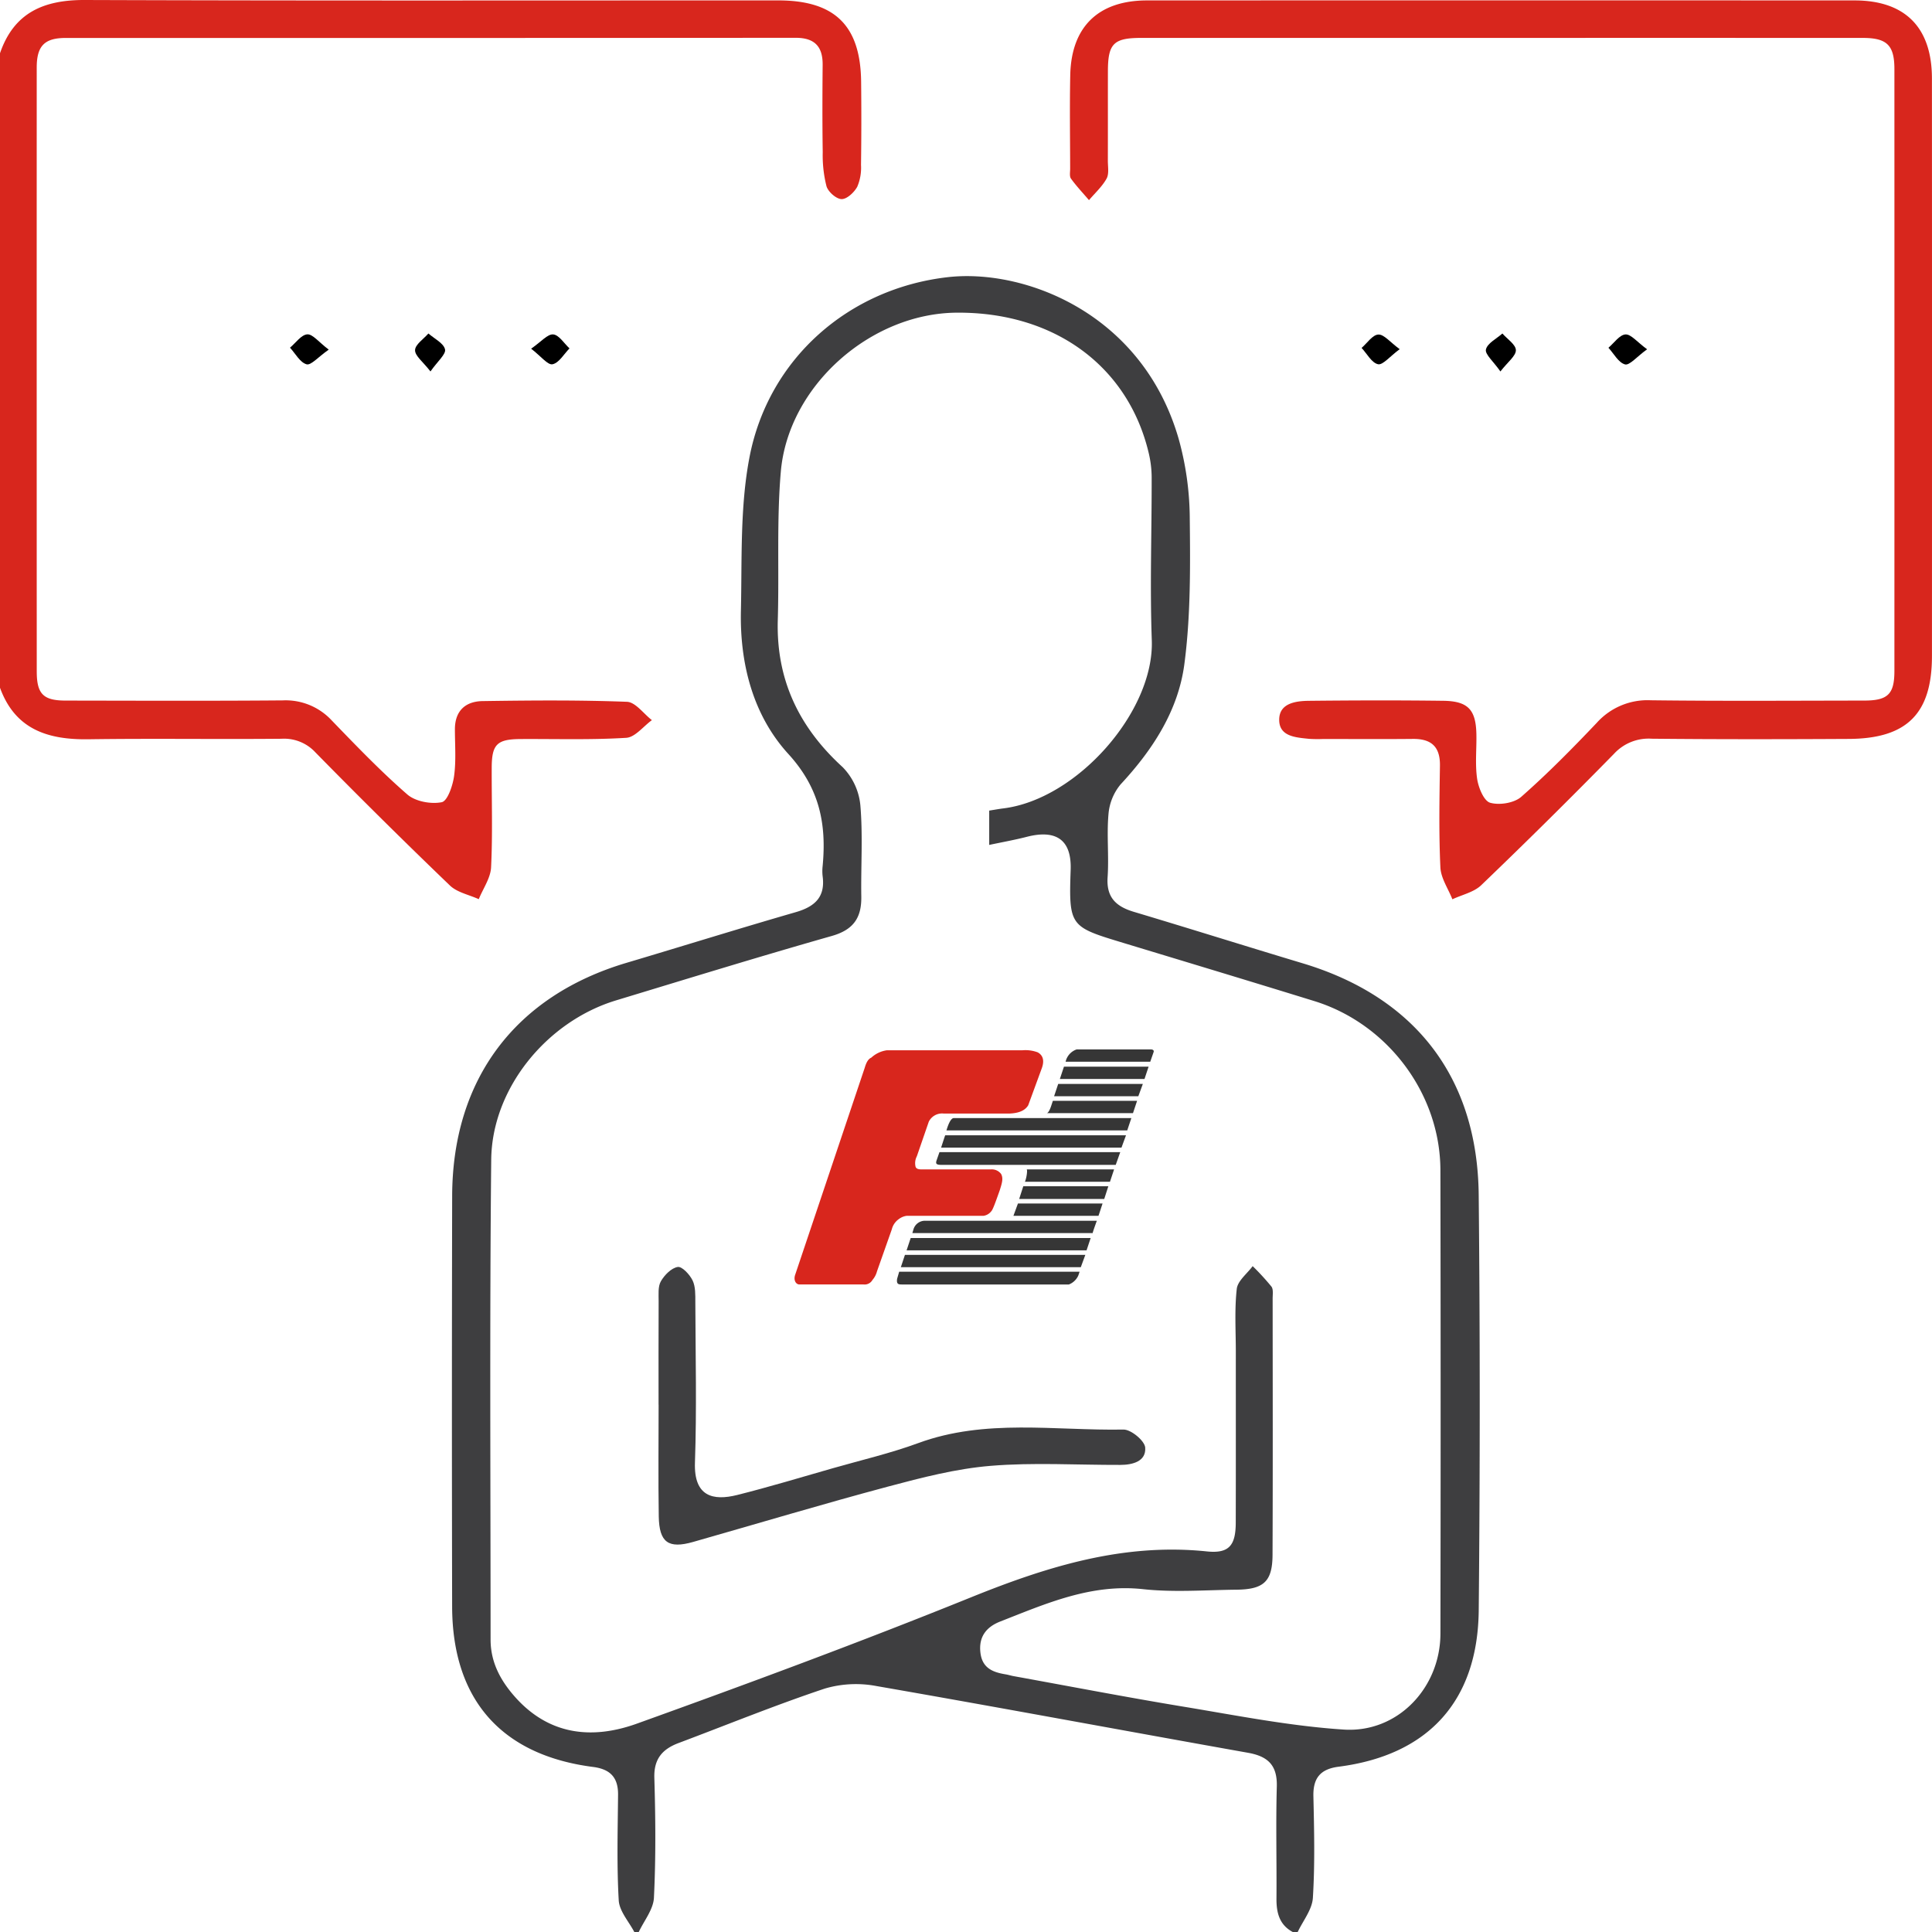 <svg xmlns="http://www.w3.org/2000/svg" width="474" height="474.091" viewBox="0 0 474 474.091">
  <g id="beratung" transform="translate(-562.5 -788)">
    <g id="k5uul8.tif" transform="translate(501.265 602.567)">
      <g id="Gruppe_2" data-name="Gruppe 2">
        <path id="Pfad_12" data-name="Pfad 12" d="M216.907,659.524c-1.352-2.613-3.713-5.168-3.87-7.851-.5-8.618-.243-17.283-.167-25.928.037-4.252-1.942-6.267-6.131-6.806-22.508-2.9-34.527-16.541-34.577-39.359q-.109-50.381.007-100.762c.088-28.635,15.508-49.06,42.807-57.172,13.83-4.11,27.6-8.413,41.464-12.413,4.656-1.344,7.3-3.672,6.624-8.8a11.037,11.037,0,0,1-.005-2.491c.989-10.329-.737-19.127-8.4-27.52-8.677-9.5-11.942-22.155-11.647-35.179.286-12.583-.248-25.428,2.112-37.669,4.653-24.132,24.3-41.365,48.636-44.139,18.747-2.137,47.649,8.735,56.612,39.53a73.911,73.911,0,0,1,2.761,19.639c.131,11.934.231,24-1.327,35.783-1.505,11.385-7.754,21-15.639,29.487a13.088,13.088,0,0,0-2.977,7.332c-.454,5.114.137,10.315-.213,15.446-.34,4.982,2.1,7.2,6.459,8.5,13.822,4.131,27.584,8.466,41.4,12.617,27.579,8.286,42.906,28,43.187,56.873q.495,50.874.006,101.758c-.182,22.336-12.37,35.653-34.376,38.48-4.438.57-6.293,2.754-6.188,7.259.193,8.31.387,16.647-.128,24.929-.179,2.885-2.451,5.641-3.767,8.455h-1c-3.436-1.753-4.193-4.772-4.165-8.326.071-9.144-.173-18.294.084-27.431.146-5.2-2.122-7.422-7.044-8.3-30.389-5.407-60.73-11.081-91.14-16.368a27.042,27.042,0,0,0-12.691.607c-12.1,4.04-23.942,8.87-35.893,13.365-3.969,1.492-6.088,3.884-5.949,8.539.293,9.8.38,19.63-.1,29.416-.14,2.886-2.452,5.667-3.768,8.5Zm87.022-275.216c1.472-.233,2.452-.417,3.439-.538,18.146-2.229,37.083-23.819,36.45-41.26-.482-13.278-.005-26.589-.031-39.885a26.363,26.363,0,0,0-.693-5.916c-5.035-21.484-23.235-34.778-47.225-34.563-21.088.189-41.24,17.963-43.065,38.995-1.046,12.055-.385,24.249-.742,36.373-.432,14.631,5.177,26.337,15.908,36.129a15.446,15.446,0,0,1,4.346,9.351c.636,7.428.115,14.949.231,22.431.08,5.18-1.937,8.131-7.223,9.635-17.713,5.037-35.317,10.462-52.941,15.808-16.977,5.15-30.451,21.564-30.631,39.084-.4,39.238-.159,78.483-.156,117.726,0,5.425,2.292,9.847,5.837,13.9,8.433,9.636,19.117,10.671,30.061,6.733,27.476-9.886,54.879-20.03,81.945-30.977,18.708-7.566,37.4-13.4,57.9-11.274,5.464.566,7.063-1.5,7.079-7.068.038-13.968.01-27.936.017-41.9,0-5.155-.34-10.351.232-15.443.223-1.981,2.536-3.728,3.9-5.581a61.616,61.616,0,0,1,4.608,5.024c.5.672.292,1.933.293,2.926.012,20.952.061,41.9-.027,62.856-.027,6.56-2.141,8.508-8.846,8.577-7.648.078-15.37.689-22.931-.13-12.732-1.381-23.768,3.528-35.025,7.935-3.378,1.322-5.35,3.71-4.859,7.7.464,3.773,3.068,4.755,6.193,5.267.654.108,1.291.317,1.944.435,13.871,2.514,27.715,5.185,41.622,7.482,13.082,2.161,26.175,4.771,39.365,5.628,13.253.861,23.7-10.253,23.728-23.522q.1-56.869-.005-113.74c-.049-18.754-12.952-35.909-30.942-41.468-15.539-4.8-31.109-9.5-46.673-14.217-13.219-4.006-13.588-4-13.1-17.983.293-8.425-4.738-9.647-10.746-8.1-2.961.761-5.98,1.3-9.238,1.99Z" fill="#3e3e40"/>
        <path id="Pfad_13" data-name="Pfad 13" d="M61.235,198.495c3.418-9.967,10.731-13.1,20.809-13.062,56.709.2,113.419.093,170.129.1,13.869,0,20.173,6.16,20.332,19.93q.117,10.226-.028,20.455a11.884,11.884,0,0,1-.915,5.322c-.749,1.383-2.539,3.063-3.844,3.042s-3.293-1.774-3.709-3.152a30.731,30.731,0,0,1-.924-8.335c-.11-7.15-.083-14.3-.02-21.453.039-4.53-2-6.636-6.619-6.633q-89.555.063-179.11.038c-5.183,0-7.09,1.963-7.091,7.239q-.018,74.09.006,148.178c0,5.515,1.6,7.141,7.034,7.149,17.795.027,35.59.1,53.384-.047a15.411,15.411,0,0,1,11.974,4.94c6.008,6.218,12.014,12.479,18.525,18.141,1.986,1.728,5.8,2.427,8.441,1.9,1.428-.288,2.71-4.081,3.034-6.433.516-3.757.2-7.631.2-11.455,0-4.555,2.61-6.857,6.8-6.919,11.8-.175,23.62-.274,35.41.174,2.093.08,4.081,2.929,6.118,4.5-2.094,1.515-4.115,4.2-6.294,4.338-8.615.533-17.28.25-25.927.3-5.783.035-7.057,1.293-7.077,7.023-.03,8.149.246,16.31-.155,24.44-.13,2.651-1.967,5.219-3.023,7.825-2.39-1.092-5.3-1.646-7.085-3.364q-16.727-16.071-32.976-32.636a10.453,10.453,0,0,0-8.307-3.358c-15.8.148-31.6-.1-47.4.125-9.934.141-17.968-2.4-21.692-12.636Z" fill="#d8261d"/>
        <path id="Pfad_14" data-name="Pfad 14" d="M429.5,194.735q-44.146,0-88.293,0c-6.747,0-8.144,1.4-8.156,8.158-.013,7.316.008,14.632-.014,21.948-.005,1.493.335,3.246-.316,4.419-1.083,1.954-2.839,3.536-4.311,5.274-1.49-1.742-3.074-3.418-4.415-5.269-.412-.568-.205-1.616-.206-2.445-.011-7.648-.135-15.3.023-22.945.245-11.877,6.9-18.333,18.832-18.338q86.8-.034,173.594,0c12.417.005,18.975,6.631,18.981,19.154q.033,70.835.006,141.669c0,14.121-6.107,20.285-20.378,20.36-16.128.086-32.259.114-48.386-.05a11.517,11.517,0,0,0-9.2,3.658q-16.059,16.386-32.617,32.276c-1.8,1.733-4.691,2.337-7.078,3.463-1.029-2.608-2.821-5.18-2.944-7.829-.387-8.3-.234-16.623-.109-24.935.07-4.679-2.117-6.628-6.647-6.582-7.316.076-14.633.021-21.949.018a33.828,33.828,0,0,1-3.49-.035c-3.334-.349-7.505-.56-7.347-4.907.141-3.863,4.107-4.392,7.307-4.426,10.974-.115,21.95-.145,32.922-.006,6.085.077,8.018,2.171,8.145,8.176.078,3.656-.344,7.371.182,10.953.319,2.169,1.647,5.439,3.191,5.884,2.277.655,5.9.077,7.639-1.458,6.479-5.7,12.566-11.878,18.517-18.145a16.707,16.707,0,0,1,13.234-5.536c17.456.214,34.917.092,52.376.074,5.822-.006,7.417-1.573,7.418-7.279q.015-73.827,0-147.654c0-5.837-1.825-7.64-7.724-7.642Q473.9,194.723,429.5,194.735Z" fill="#d8261d"/>
        <path id="Pfad_15" data-name="Pfad 15" d="M141.885,271.211c-2.577,1.8-4.352,3.911-5.439,3.6-1.611-.459-2.733-2.632-4.063-4.075,1.406-1.172,2.753-3.166,4.235-3.272C137.946,267.37,139.424,269.352,141.885,271.211Z"/>
        <path id="Pfad_16" data-name="Pfad 16" d="M465.332,271.127c-2.534,1.837-4.3,4-5.409,3.71-1.605-.423-2.738-2.634-4.072-4.082,1.387-1.171,2.721-3.176,4.178-3.271C461.389,267.4,462.881,269.337,465.332,271.127Z"/>
        <path id="Pfad_17" data-name="Pfad 17" d="M166.847,276.564c-1.824-2.366-3.809-3.815-3.78-5.223.028-1.386,2.1-2.729,3.274-4.091,1.448,1.276,3.714,2.358,4.077,3.891C170.7,272.323,168.59,274.072,166.847,276.564Z"/>
        <path id="Pfad_18" data-name="Pfad 18" d="M191.545,270.98c2.473-1.705,4.022-3.608,5.407-3.5,1.42.115,2.678,2.205,4.007,3.43-1.371,1.386-2.578,3.568-4.165,3.893C195.629,275.046,193.966,272.848,191.545,270.98Z"/>
        <path id="Pfad_19" data-name="Pfad 19" d="M404.637,271.1c-2.436,1.792-4.147,3.954-5.321,3.693-1.561-.346-2.7-2.579-4.026-4,1.362-1.176,2.684-3.214,4.1-3.282C400.782,267.439,402.27,269.371,404.637,271.1Z"/>
        <path id="Pfad_20" data-name="Pfad 20" d="M429.349,276.566c-1.731-2.476-3.825-4.211-3.551-5.4.356-1.533,2.6-2.628,4.035-3.911,1.188,1.358,3.284,2.7,3.31,4.079C433.169,272.755,431.172,274.209,429.349,276.566Z"/>
        <path id="Pfad_21" data-name="Pfad 21" d="M222.807,530.078c0-8.471-.023-16.942.02-25.414.008-1.649-.2-3.569.545-4.874.88-1.536,2.576-3.268,4.141-3.517,1.057-.168,2.948,1.864,3.644,3.308.739,1.535.666,3.537.672,5.335.048,13.122.356,26.256-.093,39.363-.286,8.326,4.443,9.423,10.378,7.935,7.872-1.974,15.647-4.332,23.453-6.564,7-2,14.139-3.661,20.961-6.167,16.494-6.057,33.53-3.013,50.347-3.317,1.85-.034,5.2,2.748,5.328,4.416.255,3.376-3.047,4.244-6.073,4.254-10.63.036-21.316-.642-31.874.233-8.463.7-16.875,2.876-25.126,5.08-16.019,4.279-31.907,9.051-47.856,13.591-6.044,1.72-8.312.13-8.414-6.256-.146-9.133-.037-18.27-.037-27.406Z" fill="#3e3e40"/>
      </g>
    </g>
    <g id="Felgner-Logo-Shop-white" transform="translate(754.104 1030.997)">
      <path id="Pfad_1" data-name="Pfad 1" d="M89.995,18.7H69.228L68.22,21.728H88.987L89.995,18.7Zm-20.363-1.21H90.4l.806-2.319c.2-.5-.2-.706-.706-.706H72.353a4.144,4.144,0,0,0-2.722,3.024m18.952,5.444H67.817l-1.008,3.024H87.475ZM56.829,55.3H77.7L78.7,52.273H57.938Zm3.226-11.391c.3,0,0,2.117-.4,3.024H80.519l1.008-3.024Zm20.061,4.133H59.248L58.24,51.164H79.108ZM64.994,30.1h21.17l1.008-3.024H66.507l-.4,1.21c-.4,1.21-.806,1.815-1.109,1.815m8.065,38.912H28.8l-.5,1.714c-.2,1.311.3,1.411,1.109,1.411H70.438a4.183,4.183,0,0,0,2.319-2.218Zm12.7-37.7H42.212q-.907,0-1.815,3.024H84.753ZM39.087,38.563H83.341l1.109-3.024H40.095C40.095,35.438,39.087,38.563,39.087,38.563Zm43.952,1.109H38.684l-.706,2.016c-.3.907,0,1.109,1.31,1.109H81.93ZM77.293,56.507H34.954a2.942,2.942,0,0,0-2.621,2.016l-.3,1.008H76.285C76.184,59.531,77.293,56.507,77.293,56.507ZM74.47,64.874H30.216L29.208,67.9H73.361Zm1.311-4.133H31.627l-1.008,3.024H74.773Z" transform="translate(0.201 0)" fill="#363636" fill-rule="evenodd"/>
      <path id="Pfad_2" data-name="Pfad 2" d="M20.538,19.935,3.5,70.641c-.5,1.411.2,2.419,1.008,2.419H20.235a2.214,2.214,0,0,0,2.218-1.109,5.239,5.239,0,0,0,1.109-2.117l3.629-10.282a4.346,4.346,0,0,1,1.714-2.52,4.094,4.094,0,0,1,1.915-.806H49.671a2.959,2.959,0,0,0,1.915-1.109c.4-.4,1.008-2.117,2.117-5.242.5-1.613.907-2.823.3-3.932a2.86,2.86,0,0,0-2.52-1.109H34.449c-1.109,0-1.311-.4-1.411-.6a3.663,3.663,0,0,1,.3-2.621l2.923-8.468a3.624,3.624,0,0,1,3.629-2.016h16.23c2.218-.1,3.73-.706,4.536-2.016l3.327-9.073c.706-1.915.3-3.226-1.008-3.932a8.621,8.621,0,0,0-3.73-.5H25.982a7.082,7.082,0,0,0-3.831,1.815c-.706.3-1.21,1.109-1.613,2.52" transform="translate(0 -0.928)" fill="#d8261d" fill-rule="evenodd"/>
    </g>
  </g>
</svg>
